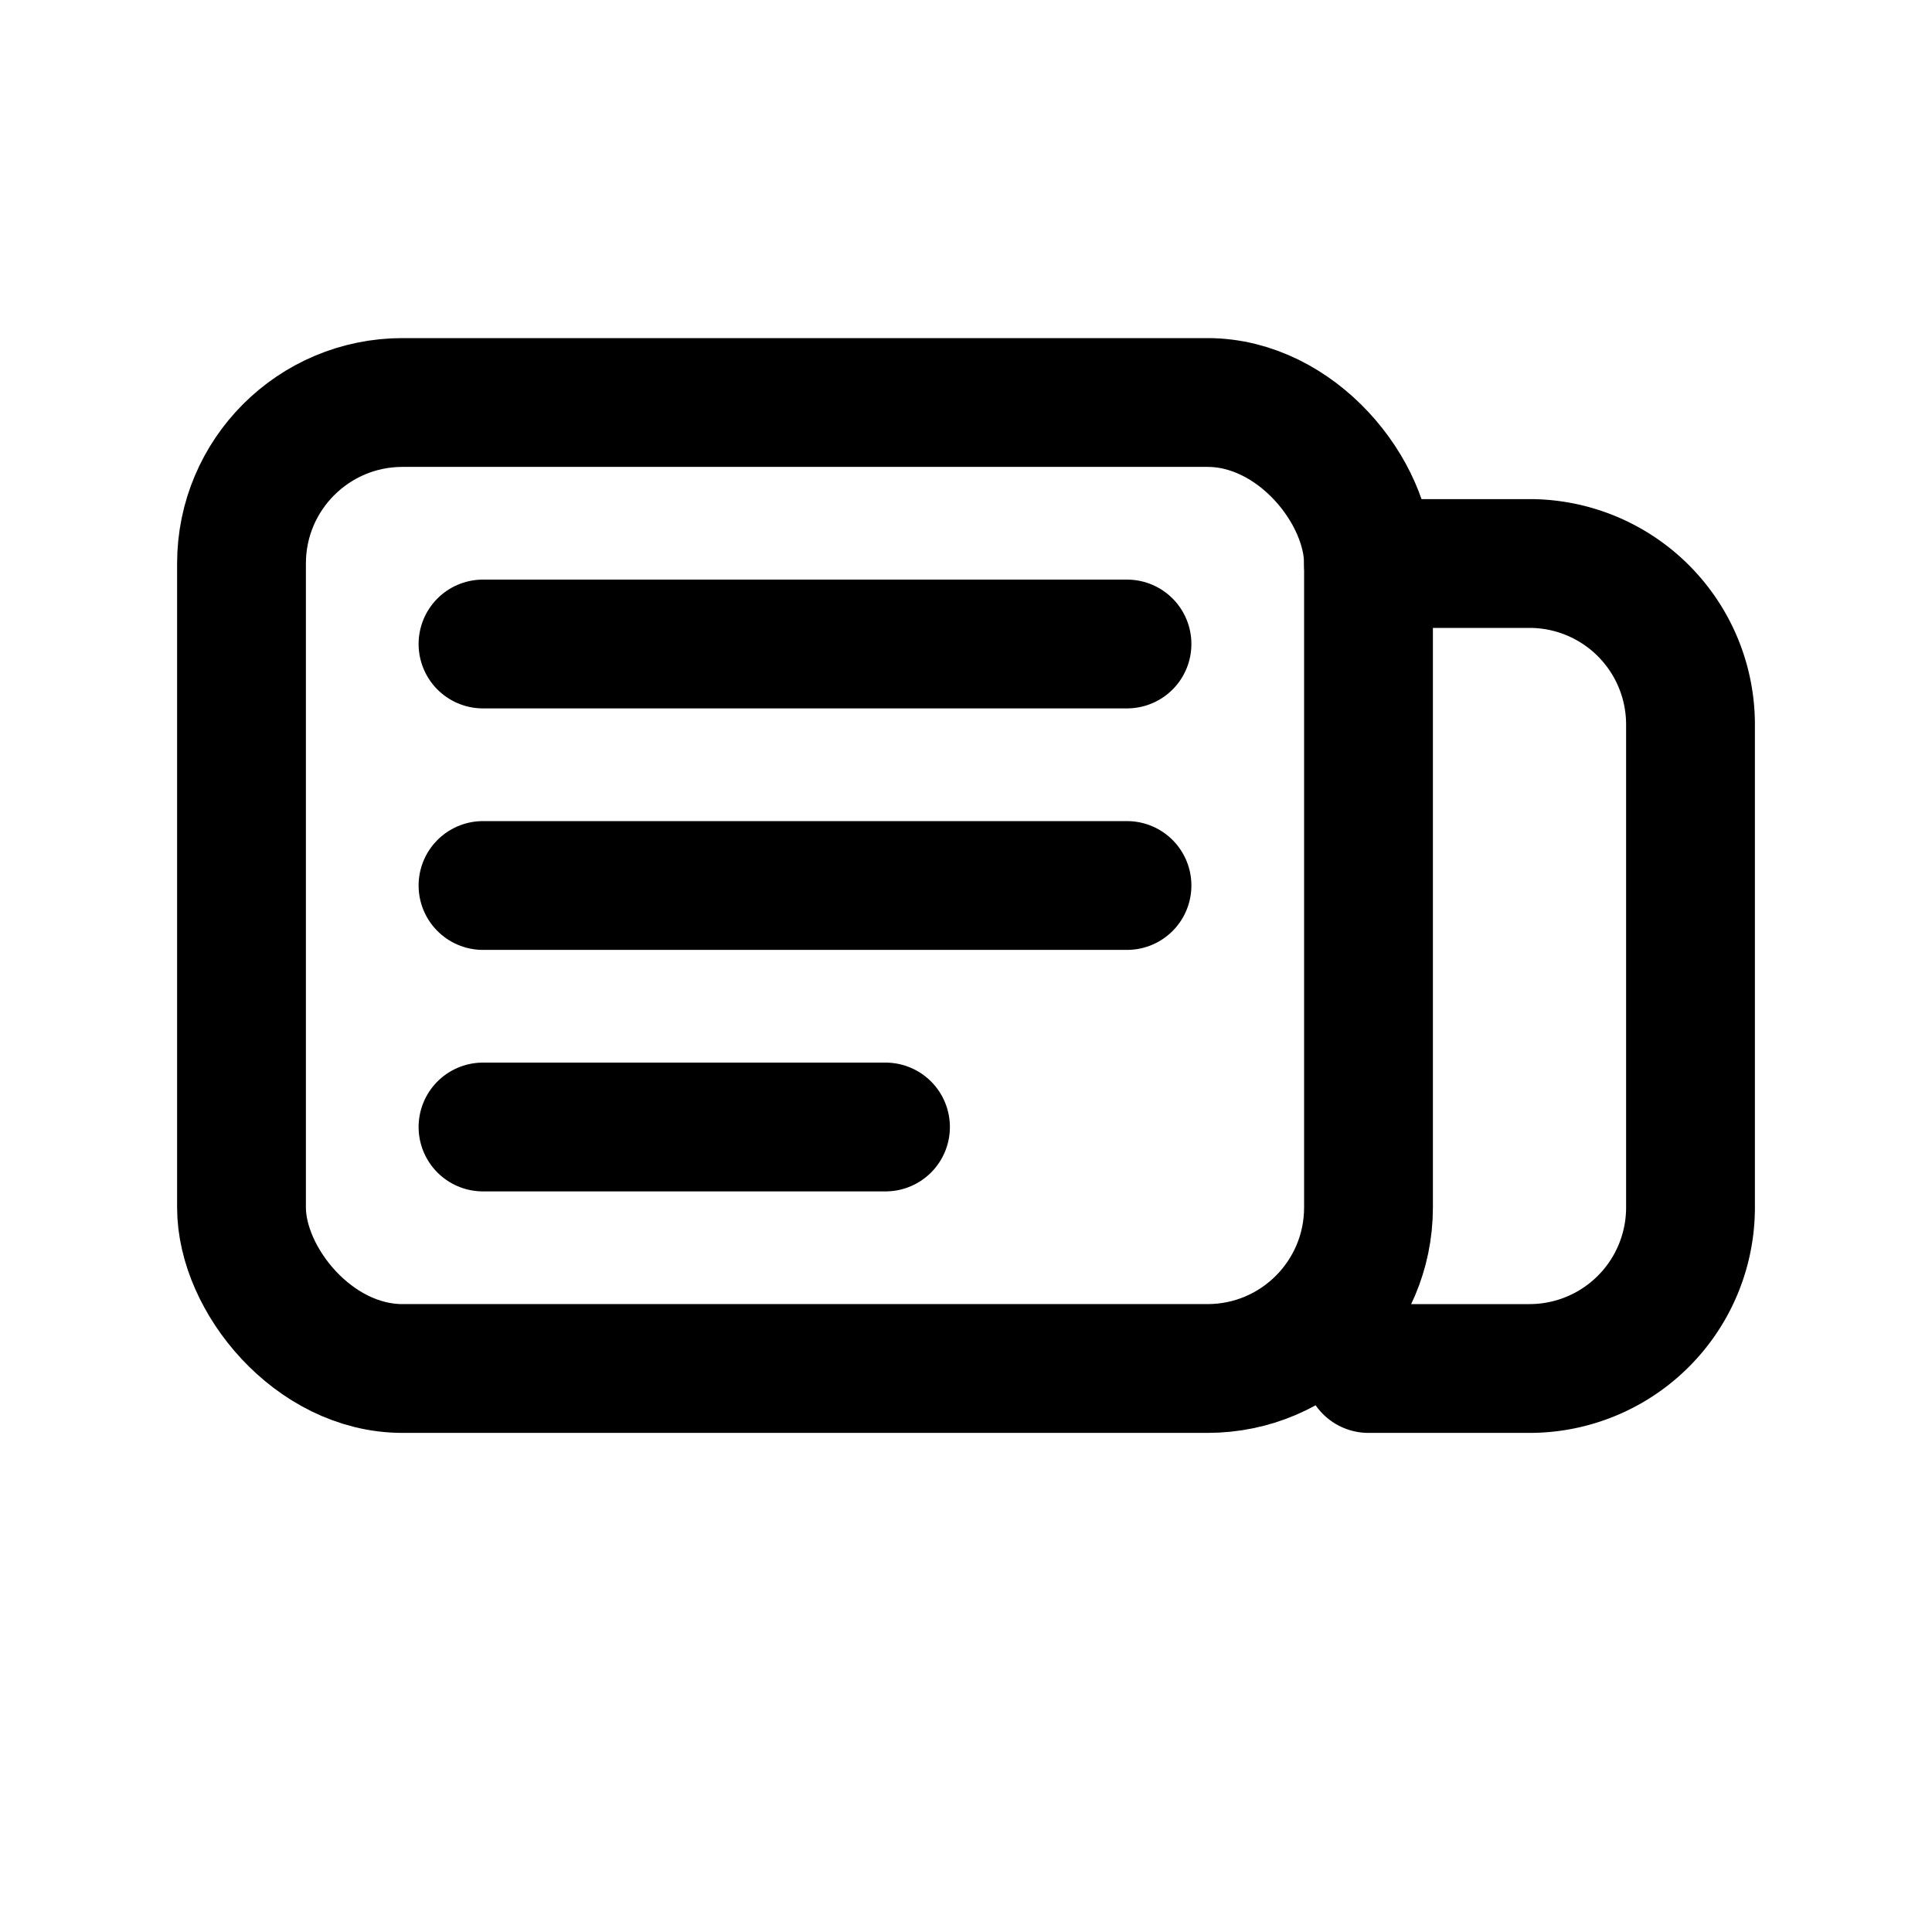 <?xml version="1.0" encoding="UTF-8"?>
<svg xmlns="http://www.w3.org/2000/svg" viewBox="0 0 24 24" width="24" height="24" role="img" aria-labelledby="title">
  <title id="title">Google News (monochrome)</title>
  <g fill="none" stroke="currentColor" stroke-width="1.6" stroke-linecap="round" stroke-linejoin="round">
    <rect x="3" y="5" width="14" height="12" rx="2"/>
    <path d="M17 7h2a2 2 0 0 1 2 2v6a2 2 0 0 1-2 2h-2"/>
    <path d="M6 8h8M6 11h8M6 14h5"/>
  </g>
</svg>
